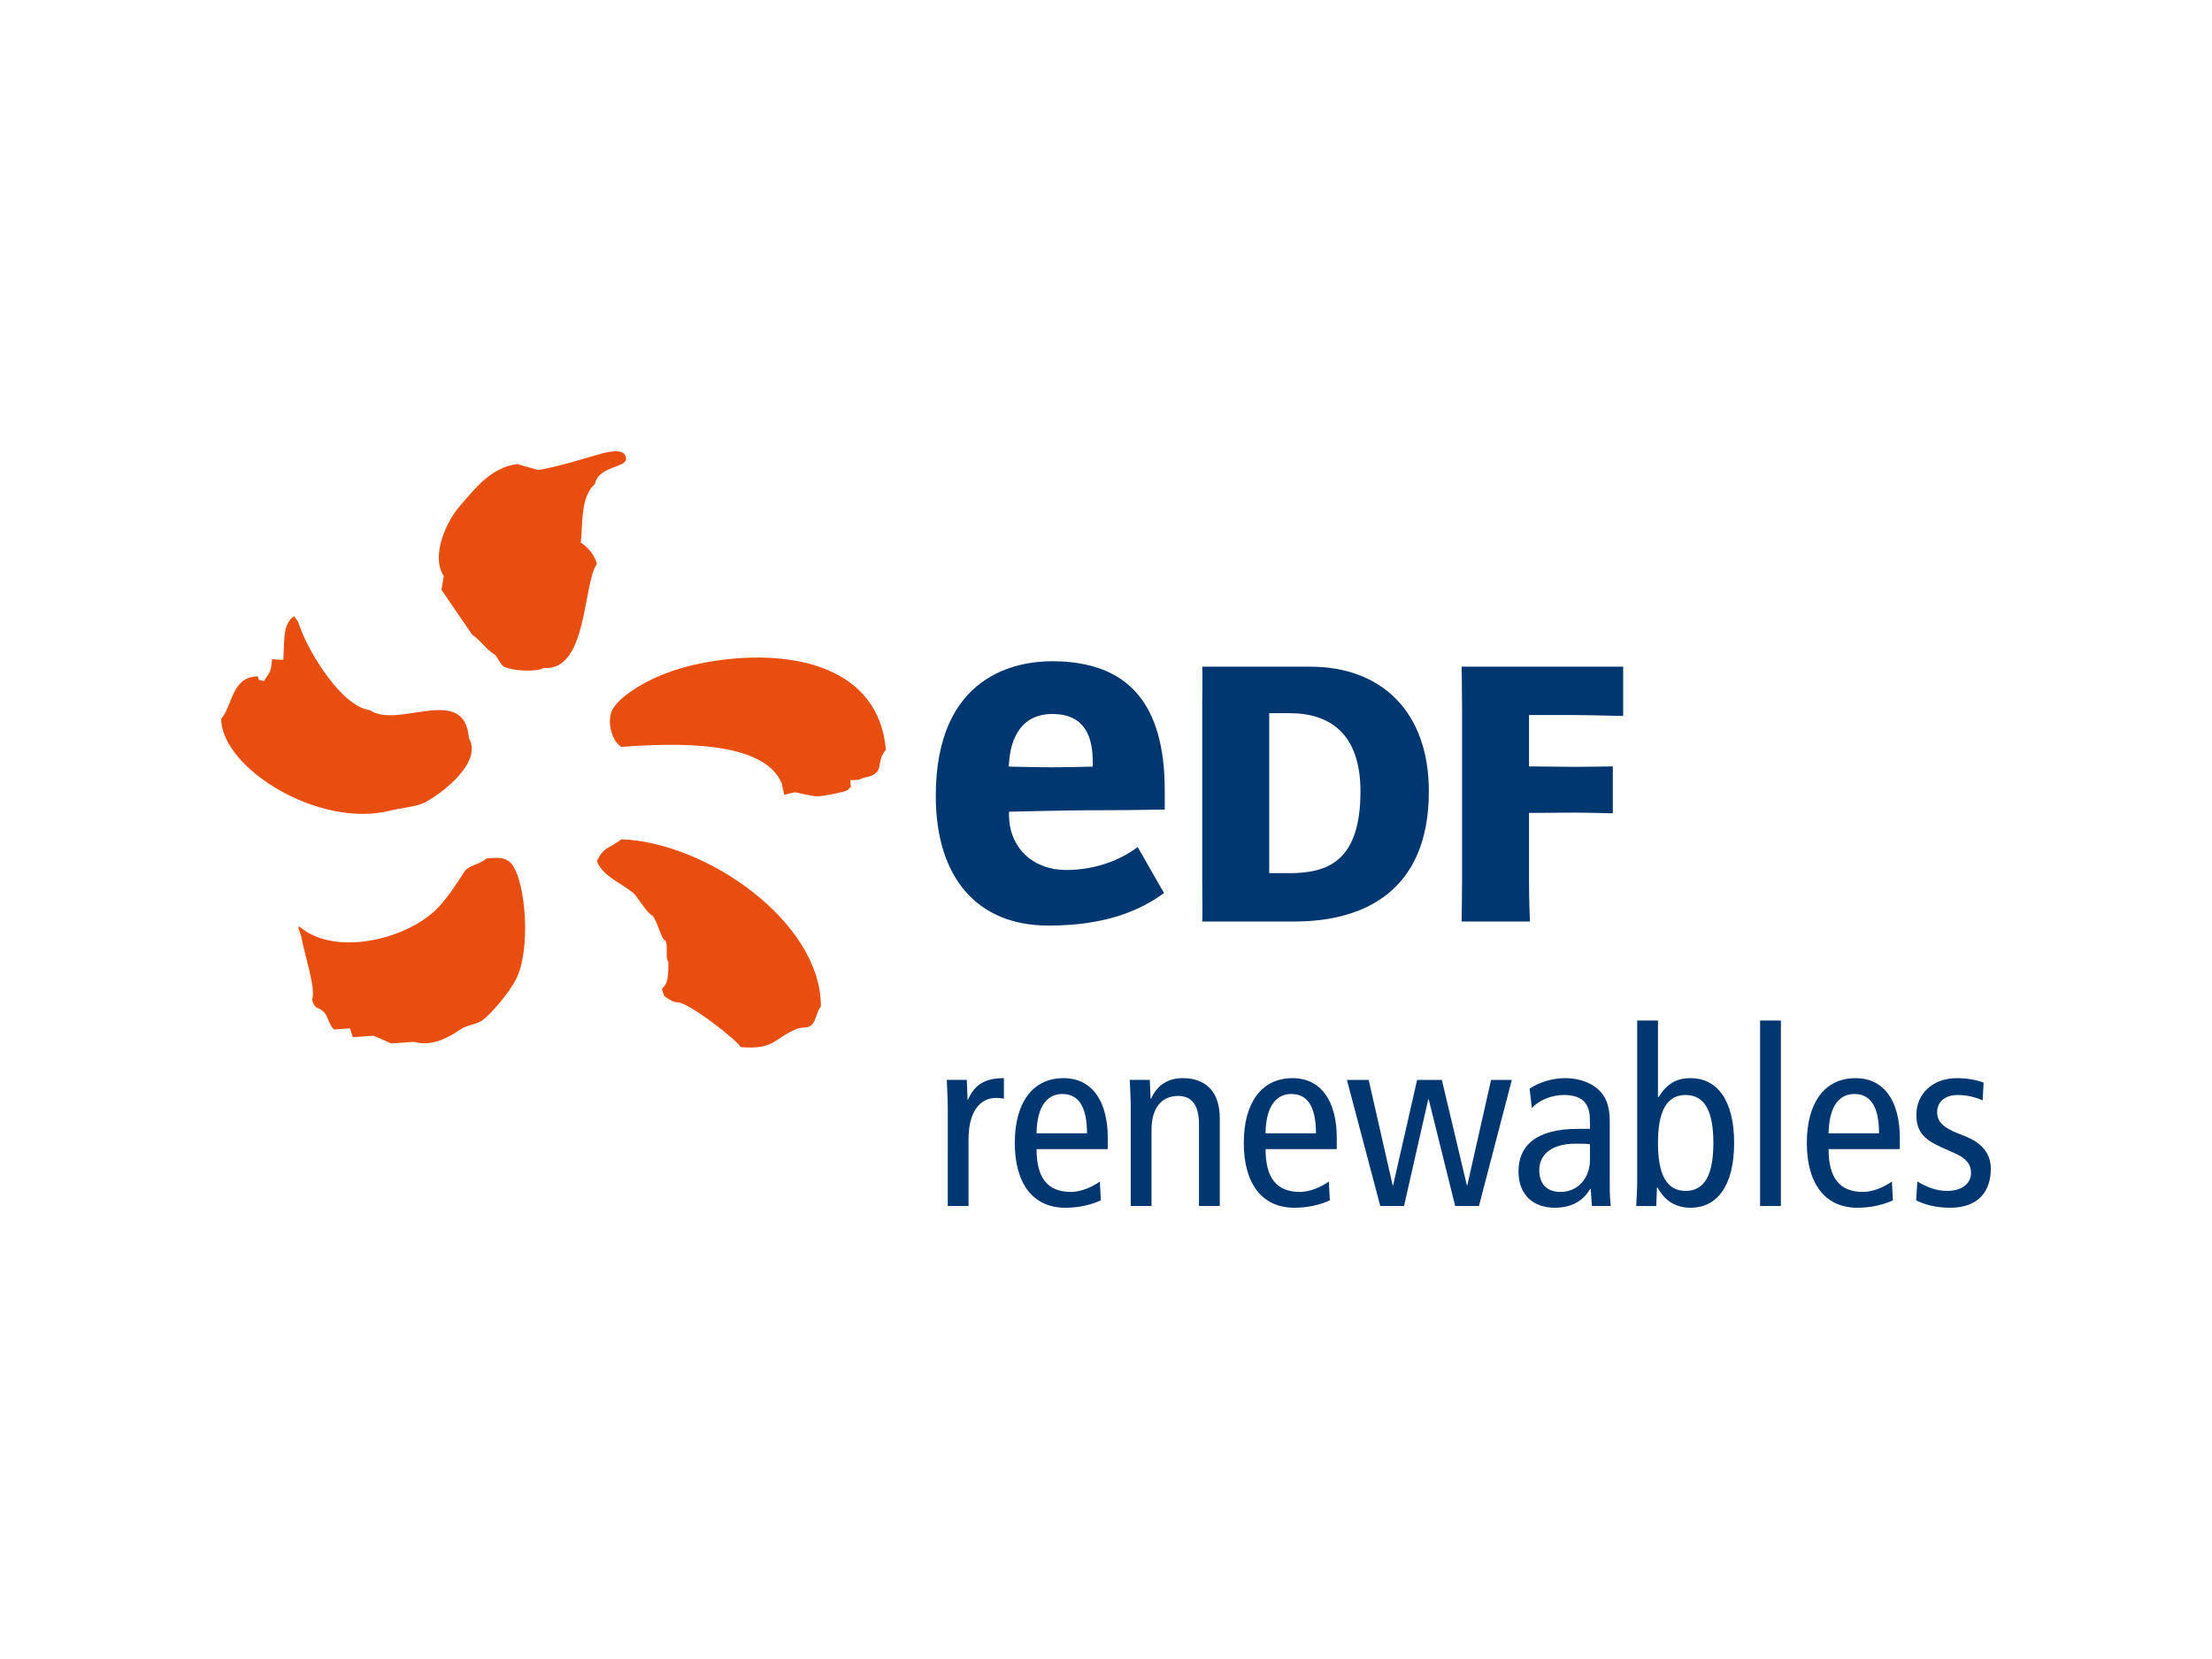 <?xml version="1.0" encoding="iso-8859-1"?>
<!-- Generator: Adobe Illustrator 24.2.1, SVG Export Plug-In . SVG Version: 6.00 Build 0)  -->
<svg version="1.1" id="Logo" xmlns="http://www.w3.org/2000/svg" xmlns:xlink="http://www.w3.org/1999/xlink" x="0px" y="0px"
	 viewBox="0 0 400 300" style="enable-background:new 0 0 400 300;" xml:space="preserve">
<g>
	<g>
		<g>
			<path style="fill-rule:evenodd;clip-rule:evenodd;fill:#E84E0F;" d="M105.02,98.122c0.405-3.369-0.095-8.285,2.561-10.601
				c0.778-3.592,6.427-2.755,5.548-5.038c-0.546-1.431-3.202-0.751-4.278-0.489c-0.814,0.194-8.562,2.647-11.546,2.981
				c-1.261-0.352-2.522-0.704-3.786-1.058c-4.862,0.656-7.668,4.525-10.378,7.602c-2.269,2.579-5.336,8.887-2.895,12.667
				c-0.137,0.823-0.274,1.649-0.411,2.477l5.527,8.079c1.908,1.365,2.161,2.382,4.212,3.729c0.426,0.638,0.844,1.27,1.27,1.908
				c1.678,1.103,6.63,1.118,7.465,0.399c7.966,0.742,7.101-15.392,9.629-18.776C107.623,100.477,106.281,98.9,105.02,98.122z
				 M70.671,146.561c1.69-0.441,4.573-0.665,6.082-1.416c2.406-1.204,10.676-6.988,8.043-11.695
				c-0.814-9.916-12.78-1.535-17.875-5.014c-5.157-0.665-10.953-10.416-12.503-14.596c-0.605-1.655-0.355-1.085-1.184-2.397
				c0.009-0.134-0.528,0.456-0.522,0.316c-1.508,1.756-1.246,3.288-1.482,7.569c-0.677-0.042-1.348-0.083-2.027-0.128
				c-0.131,1.553-0.286,2.4-1.014,3.193c-0.146,0.265-0.304,0.519-0.45,0.784c-1.282-0.429-0.641,0.182-1.163-0.891
				c-4.746,0.243-4.391,5.013-6.576,7.729C40.098,138.923,57.729,149.911,70.671,146.561z M129.242,119.509
				c-7.695,1.163-12.399,3.613-15.306,5.626c-2.027,1.416-2.623,2.367-3.056,2.96c-0.438,0.596-0.736,1.914-0.519,3.303
				c0.221,1.377,0.784,2.847,1.983,3.664c9.447-0.698,25.85-1.297,29.04,6.645c0.173,1.103,0.42,1.768,0.441,2.033
				c3.127-0.772,0.841-0.498,5.447,0.227c1.055,0.164,3.658-0.423,5.384-0.844c0.784-0.185,1.225-0.897,1.225-0.897
				s-0.146-0.754-0.101-1.166c0,0,1.616,0.119,2.281-0.391c4.367-0.71,2.069-2.764,4.135-5.074
				C158.95,120.758,143.734,117.312,129.242,119.509z M112.378,151.775c-2.191,1.675-3.112,1.261-4.4,3.852
				c-0.131,0,0.197,0.394,0.063,0.394c1.309,2.606,4.302,3.661,6.508,5.491c0.689,0.578,2.546,3.798,3.425,4.037
				c0.99,1.181,1.64,4.454,2.284,4.454c0.68,0.921-0.051,3.086,0.605,3.926c0.051,3.879-0.492,4.156-1.169,4.898
				c0,0.271,0.373,0.975,0.373,1.237c0.185,0.185,1.738,1.3,2.415,1.166c2.108,0.066,10.762,6.818,11.451,8.121
				c6.21,0.465,5.76-1.428,10.041-3.247c1.16-0.498,2.078-0.027,2.838-0.817c0.796-0.814,0.862-2.418,1.625-3.247
				C148.543,166.767,127.767,152.305,112.378,151.775z M87.92,155.263c-0.865,0.921-3.238,1.261-3.902,2.307
				c-1.02,1.592-3.348,5.22-5.175,6.946c-5.879,5.581-18.466,8.383-24.675,3.053c-0.405,0.03-0.167,0.262,0.316,1.789
				c0.453,2.892,2.781,9.668,1.926,11.4c0.555,1.926,1.142,1.219,2.191,2.287c0.724,0.721,1.02,2.609,1.848,3.118
				c0.948-0.063,1.893-0.128,2.838-0.197c0.17,0.528,0.346,1.052,0.519,1.595c1.21-0.089,2.427-0.179,3.643-0.265
				c0.683,0.155,2.749,1.222,3.354,1.386c1.348-0.098,2.698-0.185,4.046-0.283c3.089,0.82,5.781-0.468,8.386-2.227
				c1.452-0.975,3.047-0.82,4.335-1.926c1.872-1.604,4.415-4.74,5.608-6.904c2.925-5.315,1.935-18.039-0.715-21.184
				C91.423,155.021,90.198,155,87.92,155.263z"/>
		</g>
		<g>
			<path style="fill:#003770;" d="M236.954,120.558c12.783,0,21.429,8.076,21.429,22.535c0,18.173-11.874,23.546-24.321,23.546
				h-16.656c0.06-1.008,0-3.694,0-7.065v-31.956c0-3.366,0.06-5.515,0-7.06C217.406,120.558,236.954,120.558,236.954,120.558z
				 M233.218,157.892c7.057,0,12.798-2.334,12.798-14.799c0-10.601-5.742-14.128-12.798-14.128h-3.703v28.927H233.218z"/>
			<path style="fill:#003770;" d="M276.496,159.573c0,3.372,0.167,7.065,0.167,7.065h-12.36c0,0,0.083-3.694,0.083-7.065v-31.955
				c0-3.366-0.083-7.06-0.083-7.06h29.216v8.914c0,0-6.529-0.167-8.75-0.167h-8.273v9.281l8.273,0.086
				c1.55,0,6.884-0.086,6.884-0.086v8.49c0,0-4.734-0.128-6.884-0.128l-8.273,0.051L276.496,159.573L276.496,159.573z"/>
			<path style="fill:#003770;" d="M192.745,157.323c-5.816,0-10.285-3.905-10.285-10.02v-0.519c0,0,10.798-0.265,14.456-0.265
				c6.231,0,8.795-0.06,13.705-0.125c0-0.921,0-3.476,0-3.476c0-15.708-6.66-23.343-20.374-23.343
				c-6.323,0-21.026,2.376-21.026,24.365c0,14.668,7.408,23.432,20.353,23.432c10.163,0,16.406-2.591,20.928-5.891
				c-0.507-0.763-4.296-7.566-4.788-8.309C202.995,155.245,198.52,157.323,192.745,157.323z M182.46,137.972
				c0.179-2.665,1.136-8.86,7.867-8.86c6.899,0,7.28,5.822,7.28,8.893v0.62c0,0-4.606,0.125-7.361,0.125s-7.826-0.125-7.826-0.125
				L182.46,137.972z"/>
		</g>
	</g>
	<g>
		<path style="fill:#003770;" d="M171.388,200.195c0-1.655-0.134-3.306-0.182-4.916h3.625l0.134,3.574h0.086
			c1.207-2.773,3.133-3.89,6.487-3.89v3.712c-0.447-0.089-0.939-0.134-1.431-0.134c-2.907,0-4.964,2.504-4.964,7.468v12.074h-3.756
			C171.388,218.083,171.388,200.195,171.388,200.195z"/>
		<path style="fill:#003770;" d="M187.442,207.798c0,5.28,2.054,7.739,6.216,7.739c1.878,0,3.932-0.939,5.232-1.881l0.179,3.402
			c-1.789,0.85-4.114,1.342-6.395,1.342c-6.037,0-9.167-4.561-9.167-11.719c0-7.152,3.13-11.716,8.809-11.716
			c5.143,0,8.005,4.114,8.005,10.822v2.012L187.442,207.798L187.442,207.798z M196.564,204.936c0-4.74-1.476-7.11-4.472-7.11
			c-2.415,0-4.561,1.789-4.651,7.11H196.564z"/>
		<path style="fill:#003770;" d="M204.479,200.195c0-1.655-0.134-3.306-0.182-4.916h3.625l0.134,3.399h0.086
			c1.207-2.594,3.133-3.712,5.772-3.712c3.98,0,6.66,2.284,6.66,7.289v15.83h-3.756v-14.712c0-3.622-1.342-5.187-3.756-5.187
			c-2.951,0-4.83,2.057-4.83,6.171v13.725h-3.756v-17.887L204.479,200.195L204.479,200.195z"/>
		<path style="fill:#003770;" d="M228.851,207.798c0,5.28,2.054,7.739,6.216,7.739c1.878,0,3.932-0.939,5.232-1.881l0.176,3.402
			c-1.789,0.85-4.114,1.342-6.392,1.342c-6.037,0-9.167-4.561-9.167-11.719c0-7.152,3.13-11.716,8.809-11.716
			c5.143,0,8.005,4.114,8.005,10.822v2.012L228.851,207.798L228.851,207.798z M237.97,204.936c0-4.74-1.476-7.11-4.472-7.11
			c-2.415,0-4.561,1.789-4.651,7.11H237.97z"/>
		<path style="fill:#003770;" d="M267.439,218.083h-4.293l-4.785-19.274h-0.089l-4.382,19.274h-4.29l-6.037-22.803h3.935
			l4.338,19.05h0.086l4.338-19.05h4.472l4.52,19.05h0.086l4.293-19.05h3.756L267.439,218.083z"/>
		<path style="fill:#003770;" d="M276.604,196.842c1.878-1.204,4.204-1.878,6.439-1.878c3.354,0,5.366,1.434,6.082,2.146
			c0.984,0.984,1.968,2.373,1.968,5.59v11.895c0,1.342,0.086,2.683,0.179,3.488h-3.399l-0.224-3.086h-0.089
			c-1.029,1.744-2.907,3.402-6.395,3.402c-3.756,0-6.574-2.191-6.574-6.574c0-4.427,2.907-7.692,10.732-7.692h2.191v-1.029
			c0-1.699-0.134-2.683-0.85-3.67c-0.76-1.029-2.236-1.428-3.801-1.428c-2.322,0-4.558,0.939-5.858,2.37L276.604,196.842z
			 M287.515,206.903c-0.674-0.089-1.61-0.089-2.638-0.089c-4.427,0-6.529,2.102-6.529,4.743c0,2.415,1.252,3.98,3.846,3.98
			c3.264,0,5.321-2.641,5.321-5.772L287.515,206.903L287.515,206.903z"/>
		<path style="fill:#003770;" d="M296.059,184.544h3.756v13.863h0.089c1.52-2.418,3.22-3.443,5.813-3.443
			c4.692,0,7.87,3.846,7.87,11.716c0,7.873-3.175,11.719-7.87,11.719c-3.309,0-5.011-1.881-5.992-3.667h-0.089l-0.134,3.354h-3.622
			c0.045-1.386,0.179-2.817,0.179-4.204V184.544z M304.821,215.355c3.443,0,5.011-2.951,5.011-8.675s-1.565-8.672-5.011-8.672
			c-3.44,0-5.008,2.948-5.008,8.672C299.812,212.403,301.38,215.355,304.821,215.355z"/>
		<path style="fill:#003770;" d="M318.284,184.544h3.756v33.539h-3.756V184.544z"/>
		<path style="fill:#003770;" d="M330.668,207.798c0,5.28,2.054,7.739,6.216,7.739c1.878,0,3.932-0.939,5.232-1.881l0.179,3.402
			c-1.789,0.85-4.114,1.342-6.395,1.342c-6.037,0-9.167-4.561-9.167-11.719c0-7.152,3.13-11.716,8.809-11.716
			c5.143,0,8.005,4.114,8.005,10.822v2.012L330.668,207.798L330.668,207.798z M339.79,204.936c0-4.74-1.476-7.11-4.472-7.11
			c-2.415,0-4.561,1.789-4.651,7.11H339.79z"/>
		<path style="fill:#003770;" d="M346.722,213.656c1.699,1.031,3.488,1.699,5.366,1.699c2.862,0,4.338-1.476,4.338-3.22
			c0-1.562-0.805-2.638-2.907-3.577l-2.504-1.118c-3.267-1.473-4.472-2.948-4.472-5.858c0-3.756,2.907-6.618,7.334-6.618
			c1.878,0,3.533,0.316,4.827,0.808l-0.179,3.22c-1.163-0.54-2.773-0.984-4.472-0.984c-2.459,0-3.756,1.339-3.756,3.13
			c0,1.833,1.342,2.862,3.846,3.846l1.339,0.537c2.775,1.118,4.52,2.996,4.52,5.813c0,3.932-2.102,7.065-7.334,7.065
			c-2.37,0-4.517-0.492-6.171-1.342L346.722,213.656z"/>
	</g>
</g>
</svg>
